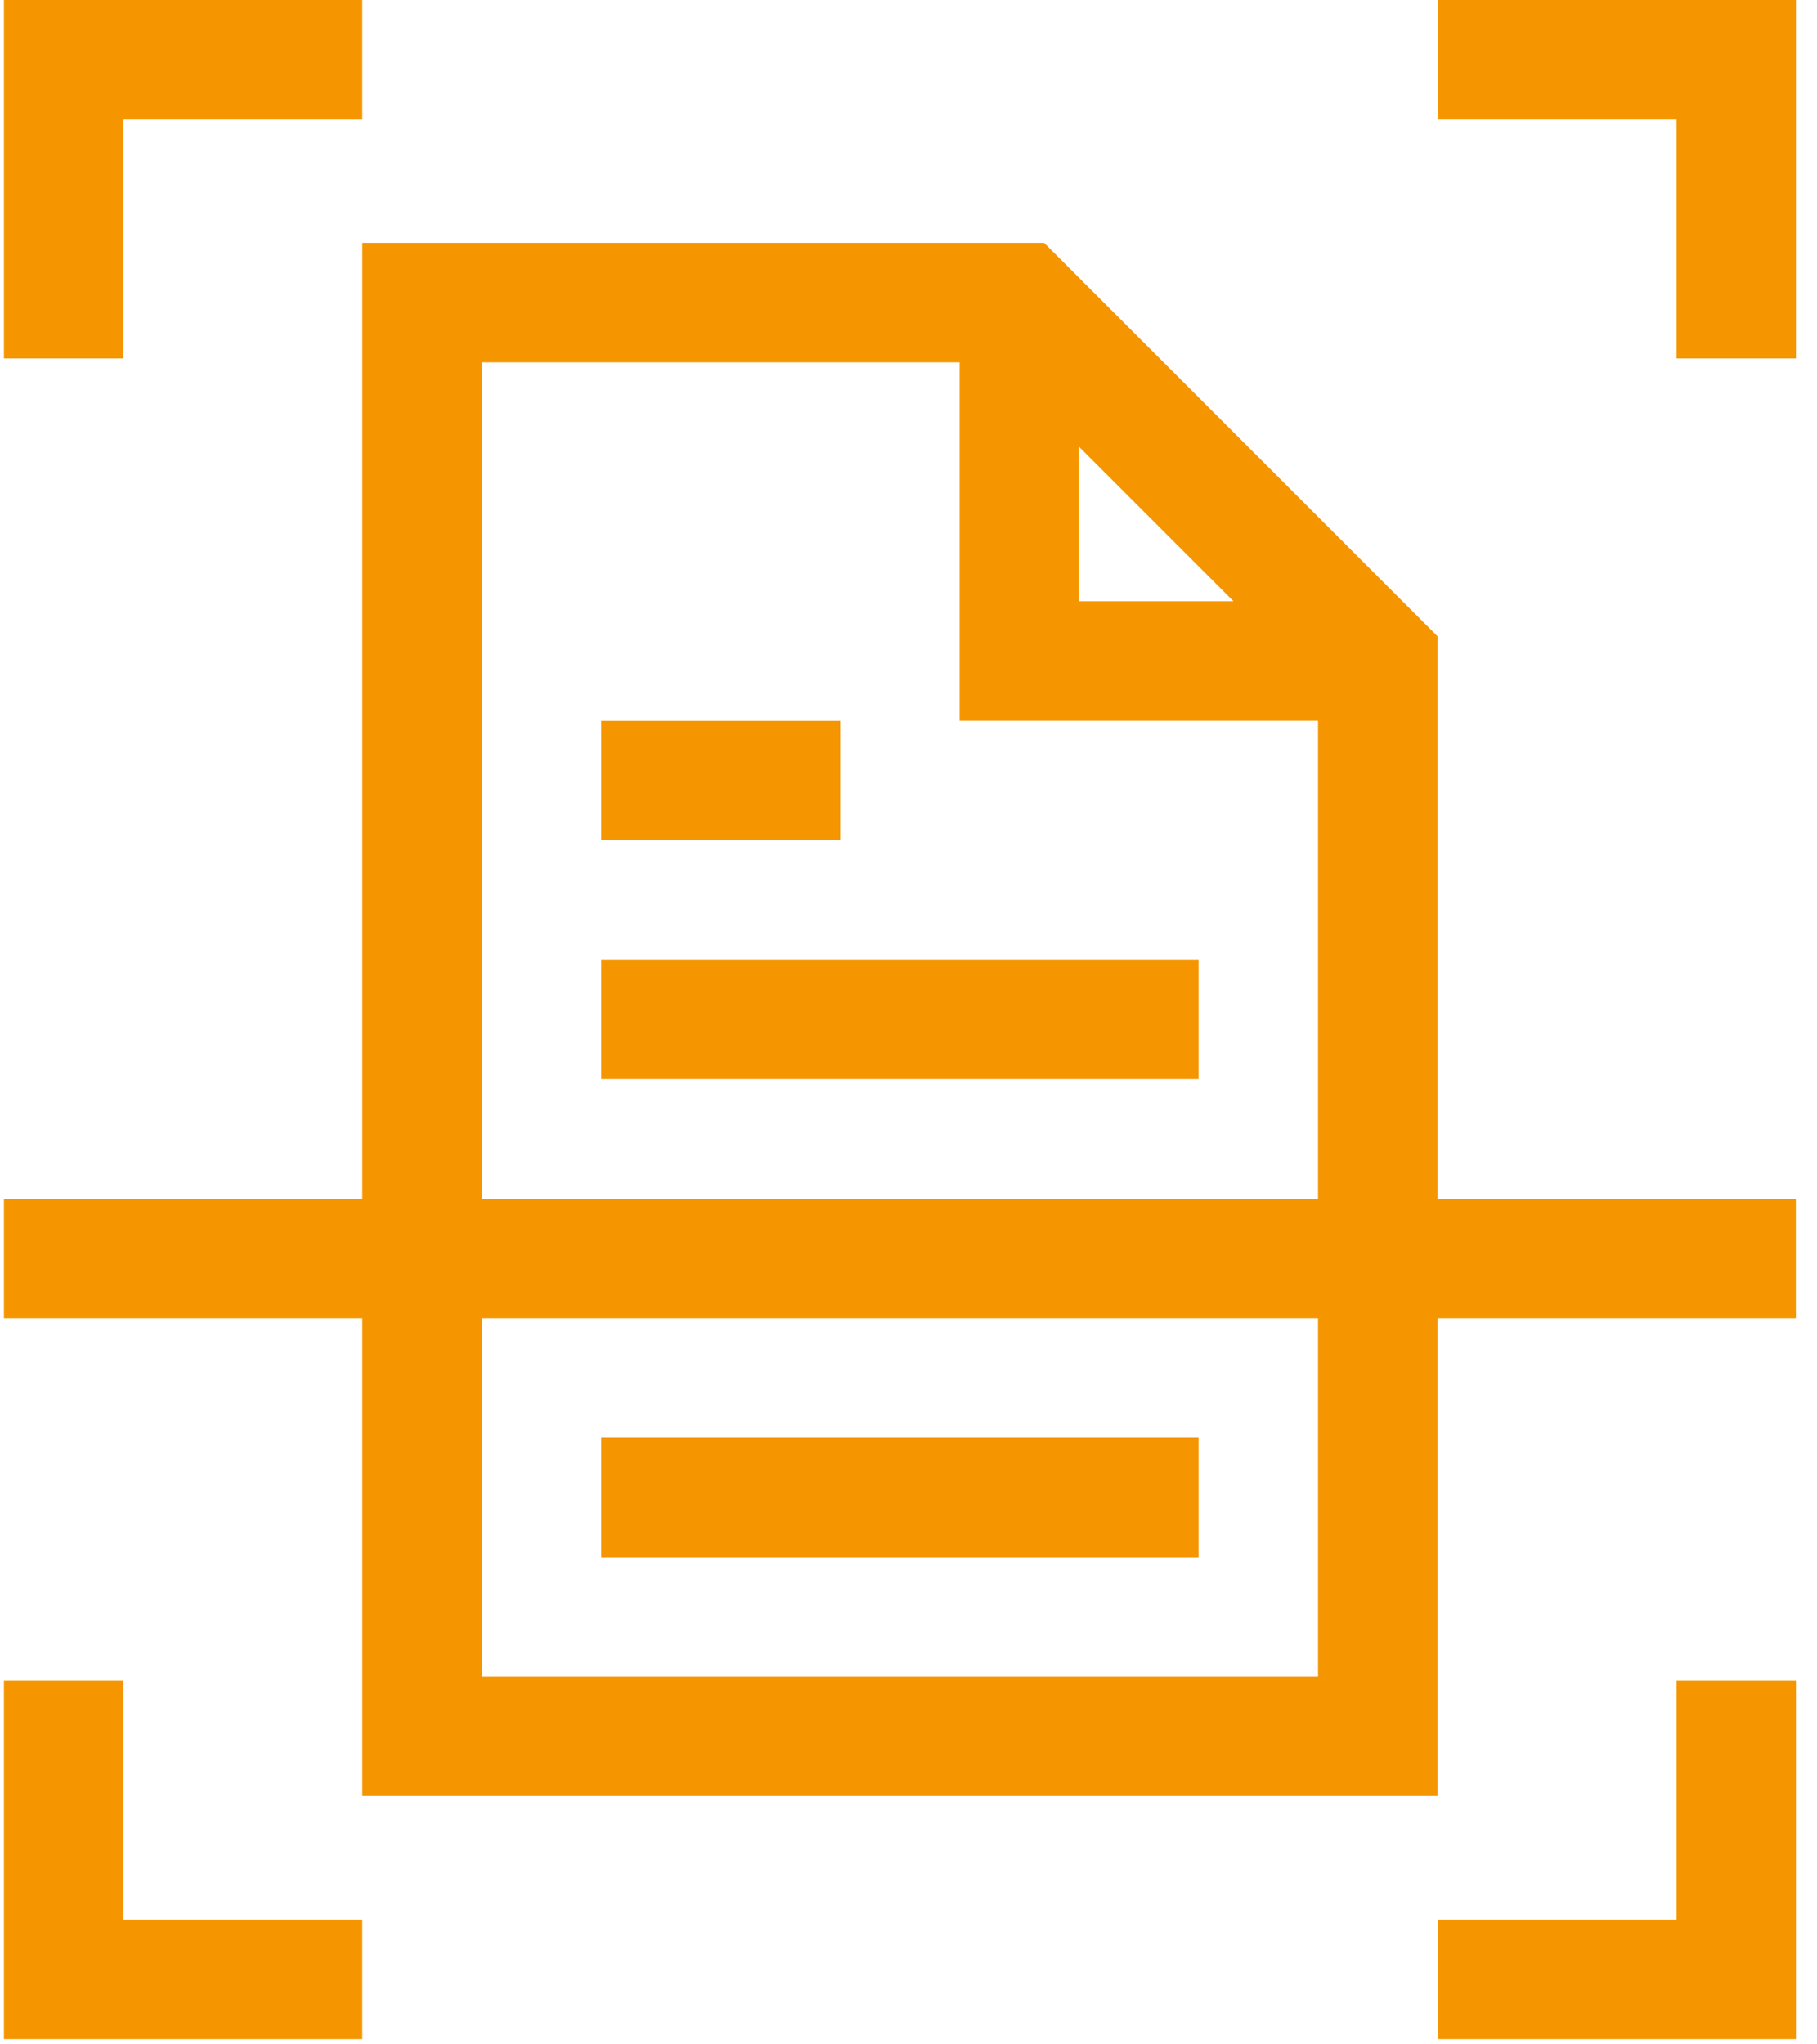 <svg width="56" height="63" viewBox="0 0 56 63" fill="none" xmlns="http://www.w3.org/2000/svg">
<path d="M3.803 3.682H11.167V0H0.121V11.046H3.803V3.682Z" fill="#F59600"/>
<path d="M3.803 51.793H0.121V62.839H11.167V59.157H3.803V51.793Z" fill="#F59600"/>
<path d="M44.307 0V3.682H51.67V11.046H55.352V0H44.307Z" fill="#F59600"/>
<path d="M51.67 59.157H44.307V62.839H55.352V51.793H51.67V59.157Z" fill="#F59600"/>
<path d="M44.304 19.608L32.18 7.484H11.167V36.94H0.121V40.621H11.167V55.349H44.304V40.621H55.349V36.94H44.304V19.608ZM33.258 13.77L38.018 18.53H33.258V13.77ZM14.849 11.166H29.576V22.212H40.622V36.94H14.849V11.166ZM40.622 51.667H14.849V40.621H40.622V51.667Z" fill="#F59600"/>
<path d="M18.531 22.215H25.895V25.897H18.531V22.215Z" fill="#F59600"/>
<path d="M18.531 29.574H36.941V33.256H18.531V29.574Z" fill="#F59600"/>
<path d="M18.531 44.305H36.941V47.987H18.531V44.305Z" fill="#F59600"/>
</svg>
